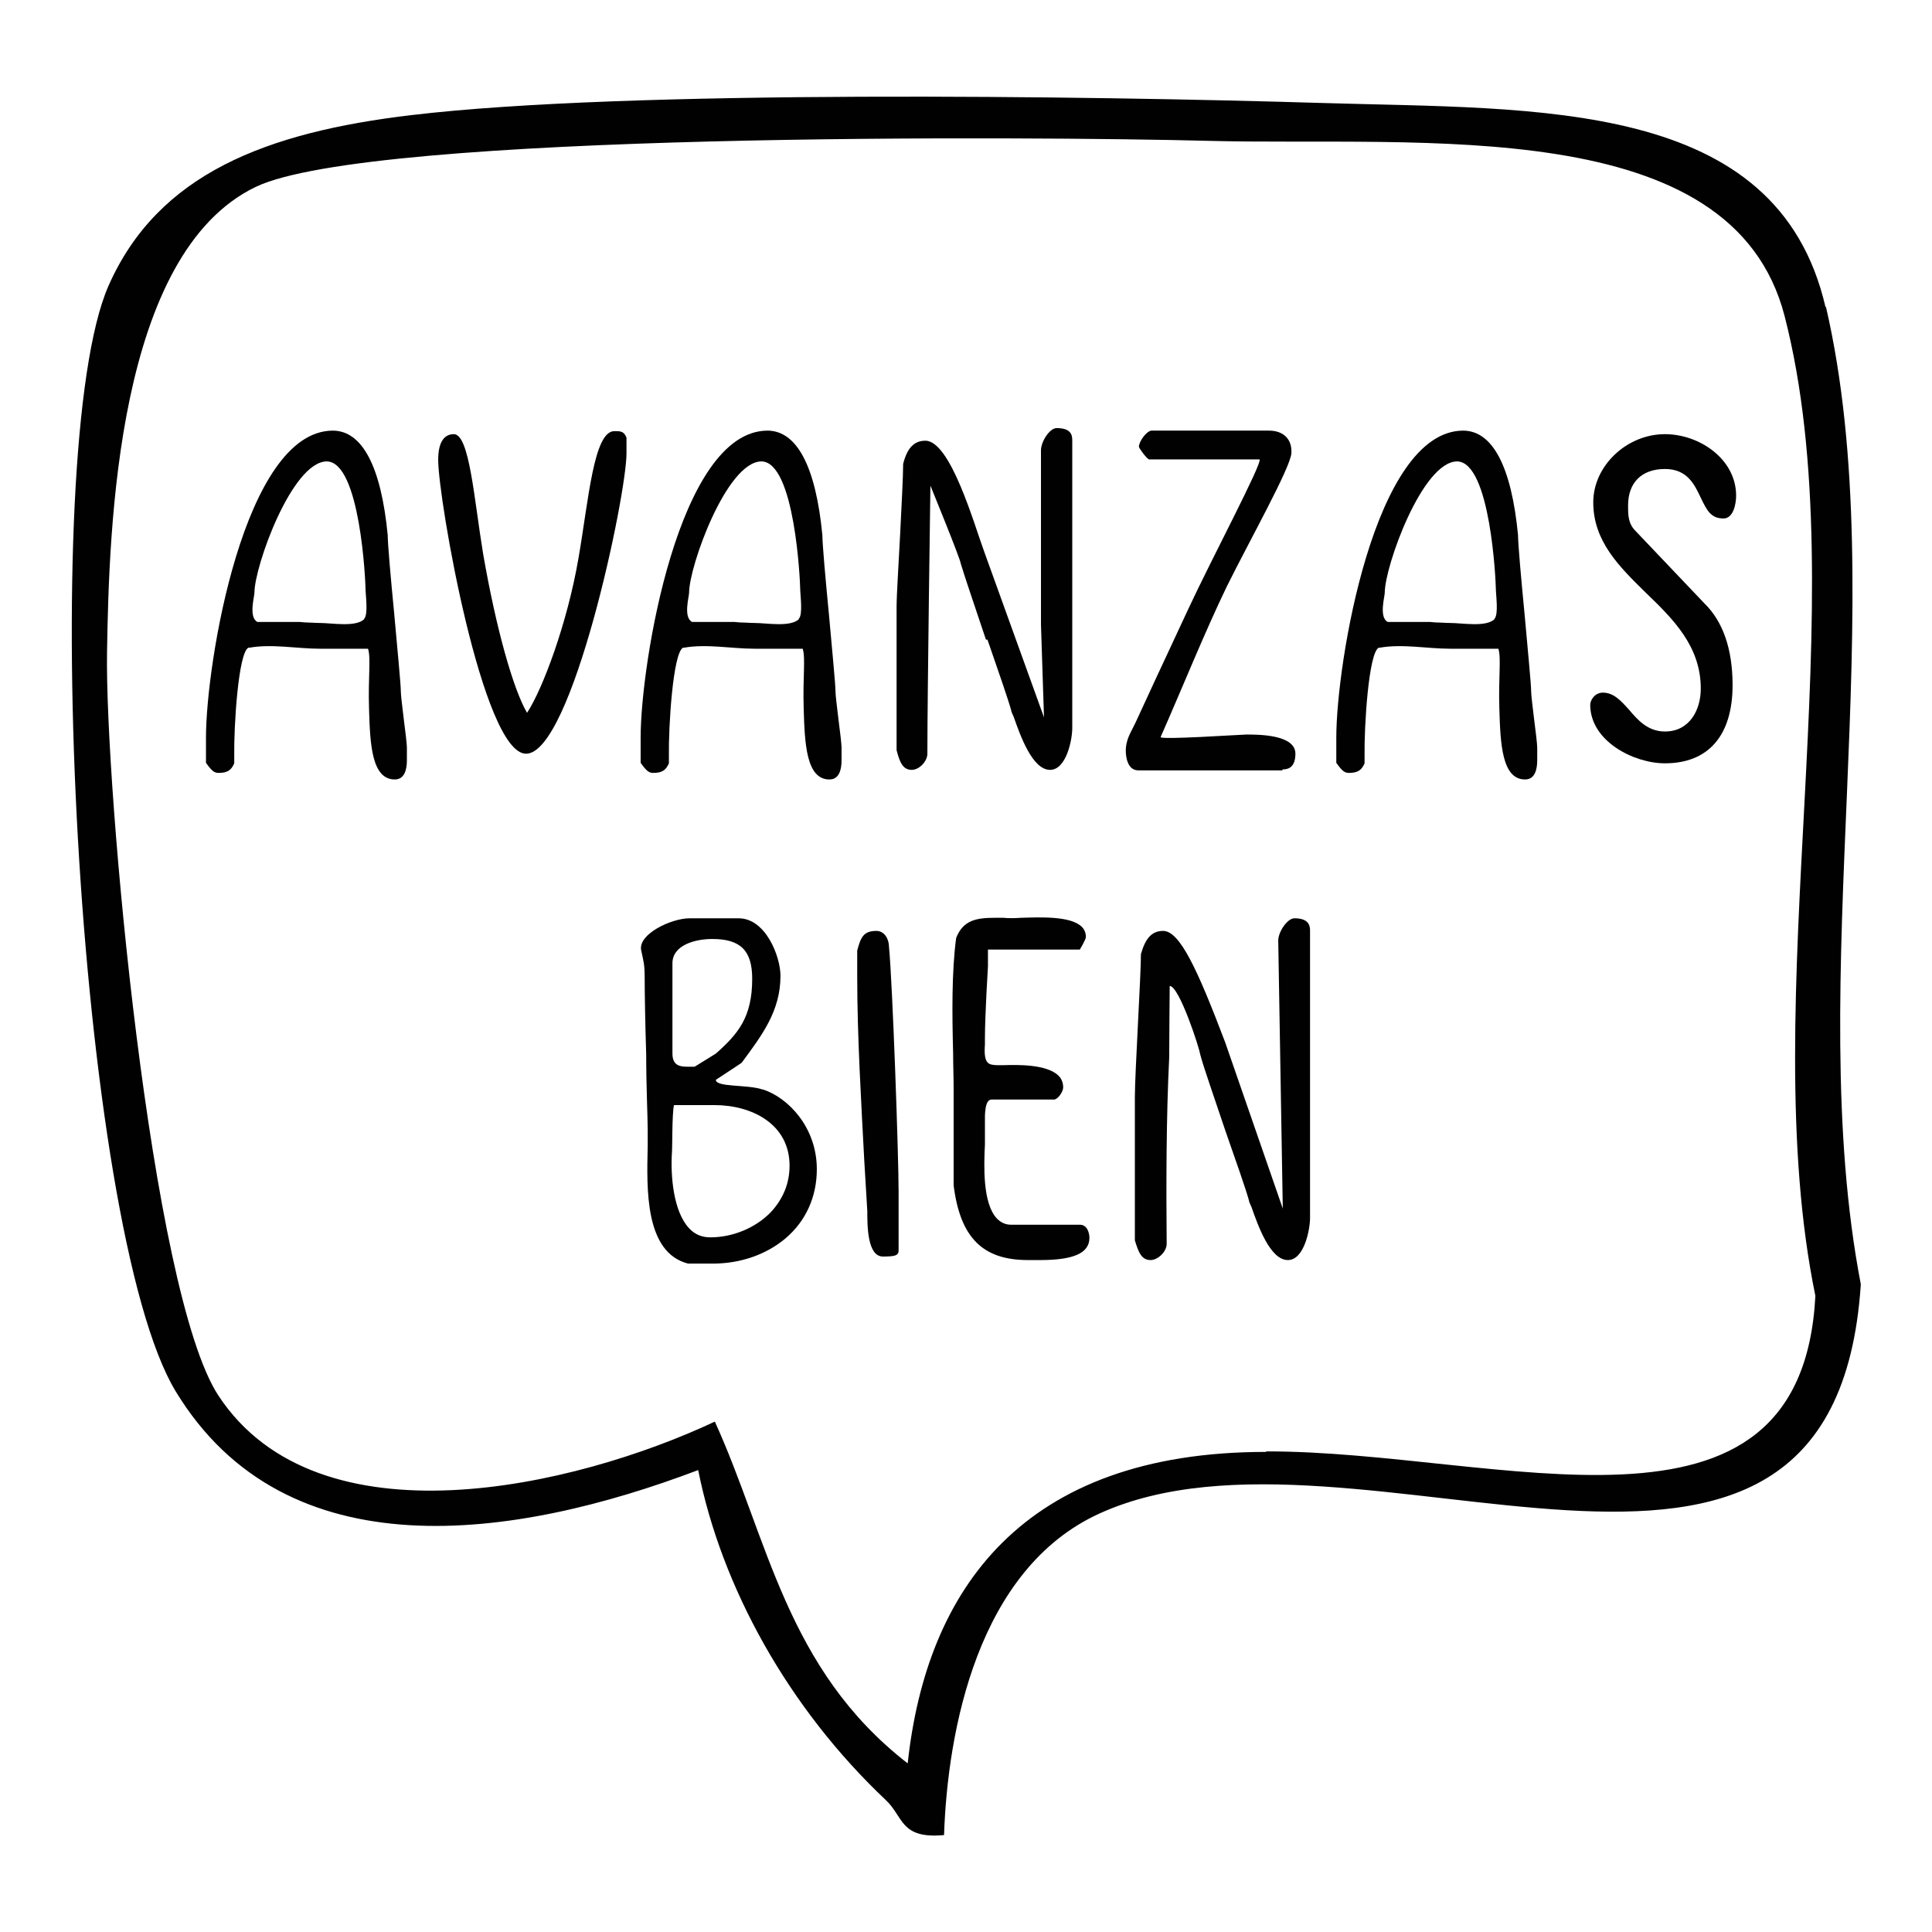 <?xml version="1.0" encoding="UTF-8"?>
<svg id="Calque_1" data-name="Calque 1" xmlns="http://www.w3.org/2000/svg" viewBox="0 0 38.27 38.27">
  <path d="m12.17,8.54c-.41,0-.51,1.36-.71,2.51-.22,1.29-.71,2.6-1.02,3.07-.27-.46-.61-1.65-.87-3.15-.18-1.09-.27-2.37-.58-2.37-.2,0-.31.17-.31.51,0,.78.88,5.82,1.74,5.82.91,0,1.99-5.11,1.99-5.95v-.31c-.05-.13-.12-.13-.24-.13Z" style="fill: #010101; stroke-width: 0px;"/>
  <path d="m16.55,13.7c0-.15-.07-.85-.13-1.53-.07-.72-.13-1.4-.13-1.57-.13-1.35-.5-2.07-1.09-2.07-1.76.01-2.51,4.62-2.51,6.08v.5c.12.17.17.2.25.2.17,0,.25-.05.31-.19v-.14c-.01-.58.08-2.05.28-2.15h.02c.45-.08.94.02,1.39.02h.96c.06.18,0,.57.02,1.19.02.69.05,1.4.51,1.4.2,0,.24-.21.24-.38v-.25c0-.07-.03-.32-.06-.55-.03-.25-.06-.49-.06-.56Zm-.72-1.44c-.17.17-.64.08-.89.08-.09,0-.19-.01-.26-.01-.06,0-.1-.01-.13-.01h-.84c-.18-.09-.06-.5-.06-.58,0-.52.74-2.59,1.43-2.6.67,0,.77,2.41.77,2.51,0,.13.06.53-.03.61Z" style="fill: #010101; stroke-width: 0px;"/>
  <path d="m30.33,13.7c0-.15-.07-.85-.13-1.53-.07-.72-.13-1.4-.13-1.57-.13-1.35-.5-2.07-1.09-2.07-1.76.01-2.51,4.62-2.51,6.08v.5c.12.17.17.2.25.2.17,0,.25-.05.31-.19v-.14c-.01-.58.08-2.05.28-2.15h.02c.45-.08.94.02,1.39.02h.96c.06.18,0,.57.02,1.19.02.69.05,1.4.51,1.4.2,0,.24-.21.24-.38v-.25c0-.07-.03-.32-.06-.55-.03-.25-.06-.49-.06-.56Zm-.72-1.44c-.17.17-.64.08-.89.08-.09,0-.19-.01-.26-.01-.06,0-.1-.01-.13-.01h-.84c-.18-.09-.06-.5-.06-.58,0-.52.74-2.59,1.43-2.6.67,0,.77,2.41.77,2.51,0,.13.06.53-.03.61Z" style="fill: #010101; stroke-width: 0px;"/>
  <path d="m7.94,13.7c0-.15-.07-.85-.13-1.53-.07-.72-.13-1.4-.13-1.57-.13-1.35-.5-2.07-1.09-2.07-1.76.01-2.51,4.62-2.51,6.08v.5c.12.17.17.2.25.2.17,0,.25-.05.31-.19v-.14c-.01-.58.08-2.05.28-2.15h.02c.45-.08.94.02,1.39.02h.96c.06.18,0,.57.02,1.19.02.69.05,1.4.51,1.4.2,0,.24-.21.24-.38v-.25c0-.07-.03-.32-.06-.55-.03-.25-.06-.49-.06-.56Zm-.72-1.44c-.17.17-.64.08-.89.08-.09,0-.19-.01-.26-.01-.06,0-.1-.01-.13-.01h-.84c-.18-.09-.06-.5-.06-.58,0-.52.74-2.59,1.43-2.6.67,0,.77,2.41.77,2.51,0,.13.06.53-.03.61Z" style="fill: #010101; stroke-width: 0px;"/>
  <path d="m19.56,12.67c.21.61.41,1.18.47,1.4,0,.03.03.08.05.13.13.37.37,1.05.72,1.05.32,0,.44-.59.44-.83v-5.7c0-.12-.04-.24-.31-.24-.14,0-.31.27-.31.44v3.45s.06,1.84.06,1.84l-1.18-3.27c-.2-.54-.67-2.21-1.17-2.21-.22,0-.36.14-.44.46,0,.23-.03.8-.06,1.4-.03.59-.07,1.2-.07,1.43v2.83s0,.01,0,.01c.06.23.12.39.3.39h0c.15,0,.31-.17.31-.32,0-1.18.06-5.31.06-5.31,0,0,.59,1.44.6,1.54.07.24.29.88.5,1.51Z" style="fill: #010101; stroke-width: 0px;"/>
  <path d="m25.41,15.24c.06,0,.25,0,.25-.31,0-.38-.73-.38-.97-.38-.1,0-1.72.11-1.7.05.42-.95.87-2.07,1.31-2.98.44-.89,1.26-2.35,1.28-2.64.02-.28-.16-.45-.44-.45h-2.33c-.09,0-.25.21-.25.32.01.04.15.23.2.25h1.65s.54,0,.54,0c.06.07-.96,1.99-1.41,2.96-.44.94-.89,1.91-1.05,2.26h0c-.04.08-.07.14-.09.18q-.1.19-.1.37c0,.09.02.39.25.39h2.85Z" style="fill: #010101; stroke-width: 0px;"/>
  <path d="m32.98,9.29c.45,0,.59.32.71.57.12.25.2.41.45.41.2,0,.25-.3.25-.45,0-.73-.73-1.22-1.41-1.22-.76,0-1.42.63-1.42,1.35,0,.77.51,1.27,1.04,1.79.54.52,1.09,1.06,1.09,1.9,0,.42-.22.85-.71.85-.34,0-.54-.23-.71-.43-.17-.19-.31-.34-.52-.34-.16,0-.25.15-.25.24,0,.72.86,1.16,1.48,1.16.86,0,1.34-.55,1.34-1.55,0-.71-.19-1.26-.56-1.62l-1.36-1.43c-.15-.15-.15-.31-.15-.51,0-.45.27-.72.73-.72Z" style="fill: #010101; stroke-width: 0px;"/>
  <path d="m15.1,21.58c-.29-.1-.92-.04-.92-.19l.5-.33.02-.02c.39-.53.76-1.01.76-1.71,0-.38-.29-1.14-.83-1.14h-.97c-.36,0-1.02.31-.96.63.05.24.07.28.07.56v.02c0,.23.01.87.03,1.49,0,.62.03,1.26.03,1.49,0,.1,0,.21,0,.33-.02.84-.06,2.1.8,2.32h.49c.55,0,1.06-.18,1.44-.5.4-.34.62-.82.62-1.37,0-.83-.57-1.42-1.07-1.58Zm-1.78-2.5c0-.35.43-.48.79-.48.56,0,.79.23.79.79,0,.76-.28,1.09-.72,1.48l-.42.26h-.12c-.14,0-.32,0-.32-.26v-1.78Zm1.95,4.93c-.3.31-.75.5-1.2.5-.17,0-.31-.06-.42-.18-.31-.33-.37-1.03-.34-1.5.01-.09,0-.75.04-.94h.27s.53,0,.53,0c.75,0,1.49.38,1.49,1.2,0,.34-.12.65-.37.92Z" style="fill: #010101; stroke-width: 0px;"/>
  <path d="m17.36,18.44c-.26,0-.31.13-.38.39v.5c0,1.2.08,2.51.14,3.66.02.35.04.69.06,1,0,.29,0,.9.31.9.24,0,.31-.02.31-.12v-1.17c0-.72-.12-4.12-.19-4.84,0-.16-.09-.32-.25-.32Z" style="fill: #010101; stroke-width: 0px;"/>
  <path d="m21.39,24.26h-1.36c-.11,0-.2-.04-.28-.12-.29-.3-.26-1.06-.24-1.47v-.48c0-.07-.01-.41.13-.41h1.24c.07,0,.18-.15.18-.24,0-.09-.03-.17-.09-.23-.23-.23-.81-.22-1.1-.21h-.12c-.16-.01-.27-.01-.24-.41v-.12c0-.46.06-1.42.06-1.43v-.33h1.82s.12-.2.12-.25c0-.08-.03-.15-.08-.2-.22-.22-.83-.19-1.2-.18-.15.01-.25.01-.36,0h-.15c-.37,0-.64.04-.78.4-.09.67-.08,1.52-.06,2.28,0,.24.01.47.01.68v1.94c.13,1.03.57,1.48,1.47,1.48h.25c.66,0,.97-.14.97-.44,0-.09-.04-.26-.19-.26Z" style="fill: #010101; stroke-width: 0px;"/>
  <path d="m25.64,18.19c-.14,0-.32.27-.32.44l.09,5.31-1.14-3.29c-.55-1.45-.9-2.21-1.23-2.21-.22,0-.35.14-.44.46,0,.23-.03.8-.06,1.4-.03.59-.06,1.2-.06,1.43v2.84c.07.23.13.39.31.39.15,0,.32-.17.32-.32-.01-1.11-.01-2.5.05-3.69,0-.28.01-1.42.01-1.42.19,0,.59,1.24.6,1.34.06.24.29.89.5,1.52.21.6.41,1.17.47,1.39,0,.03.03.08.05.13.13.37.37,1.05.72,1.05.33,0,.44-.62.44-.83v-5.7c0-.11-.04-.24-.31-.24Z" style="fill: #010101; stroke-width: 0px;"/>
  <path d="m36.16,6.08c-.96-4.14-5.69-3.91-9.97-4.04-4.61-.14-13.77-.27-18.04.24-2.87.34-5.02,1.16-6,3.38-1.43,3.25-.63,18.67,1.33,21.9,2.19,3.61,6.71,2.94,10.35,1.56.46,2.31,1.78,4.71,3.72,6.54.35.33.28.77,1.15.69.07-2.06.66-5.27,3.08-6.37,5.1-2.32,14.54,3.66,15.08-4.54-1.16-6.03.66-13.51-.69-19.36Zm-11.08,22.68c-4.84,0-6.73,2.74-7.1,6.17-2.41-1.87-2.76-4.44-3.82-6.77-2.77,1.3-7.85,2.49-9.83-.51-1.35-2.04-2.25-12.08-2.21-14.72.04-2.48.19-7.91,2.95-9.23,2.29-1.09,15.43-1,18.87-.91,4.23.11,10.37-.56,11.41,3.47,1.45,5.63-.6,13.54.61,19.41-.28,5.33-6.27,3.07-10.88,3.08Z" style="fill: #010101; stroke-width: 0px;"/>
</svg>